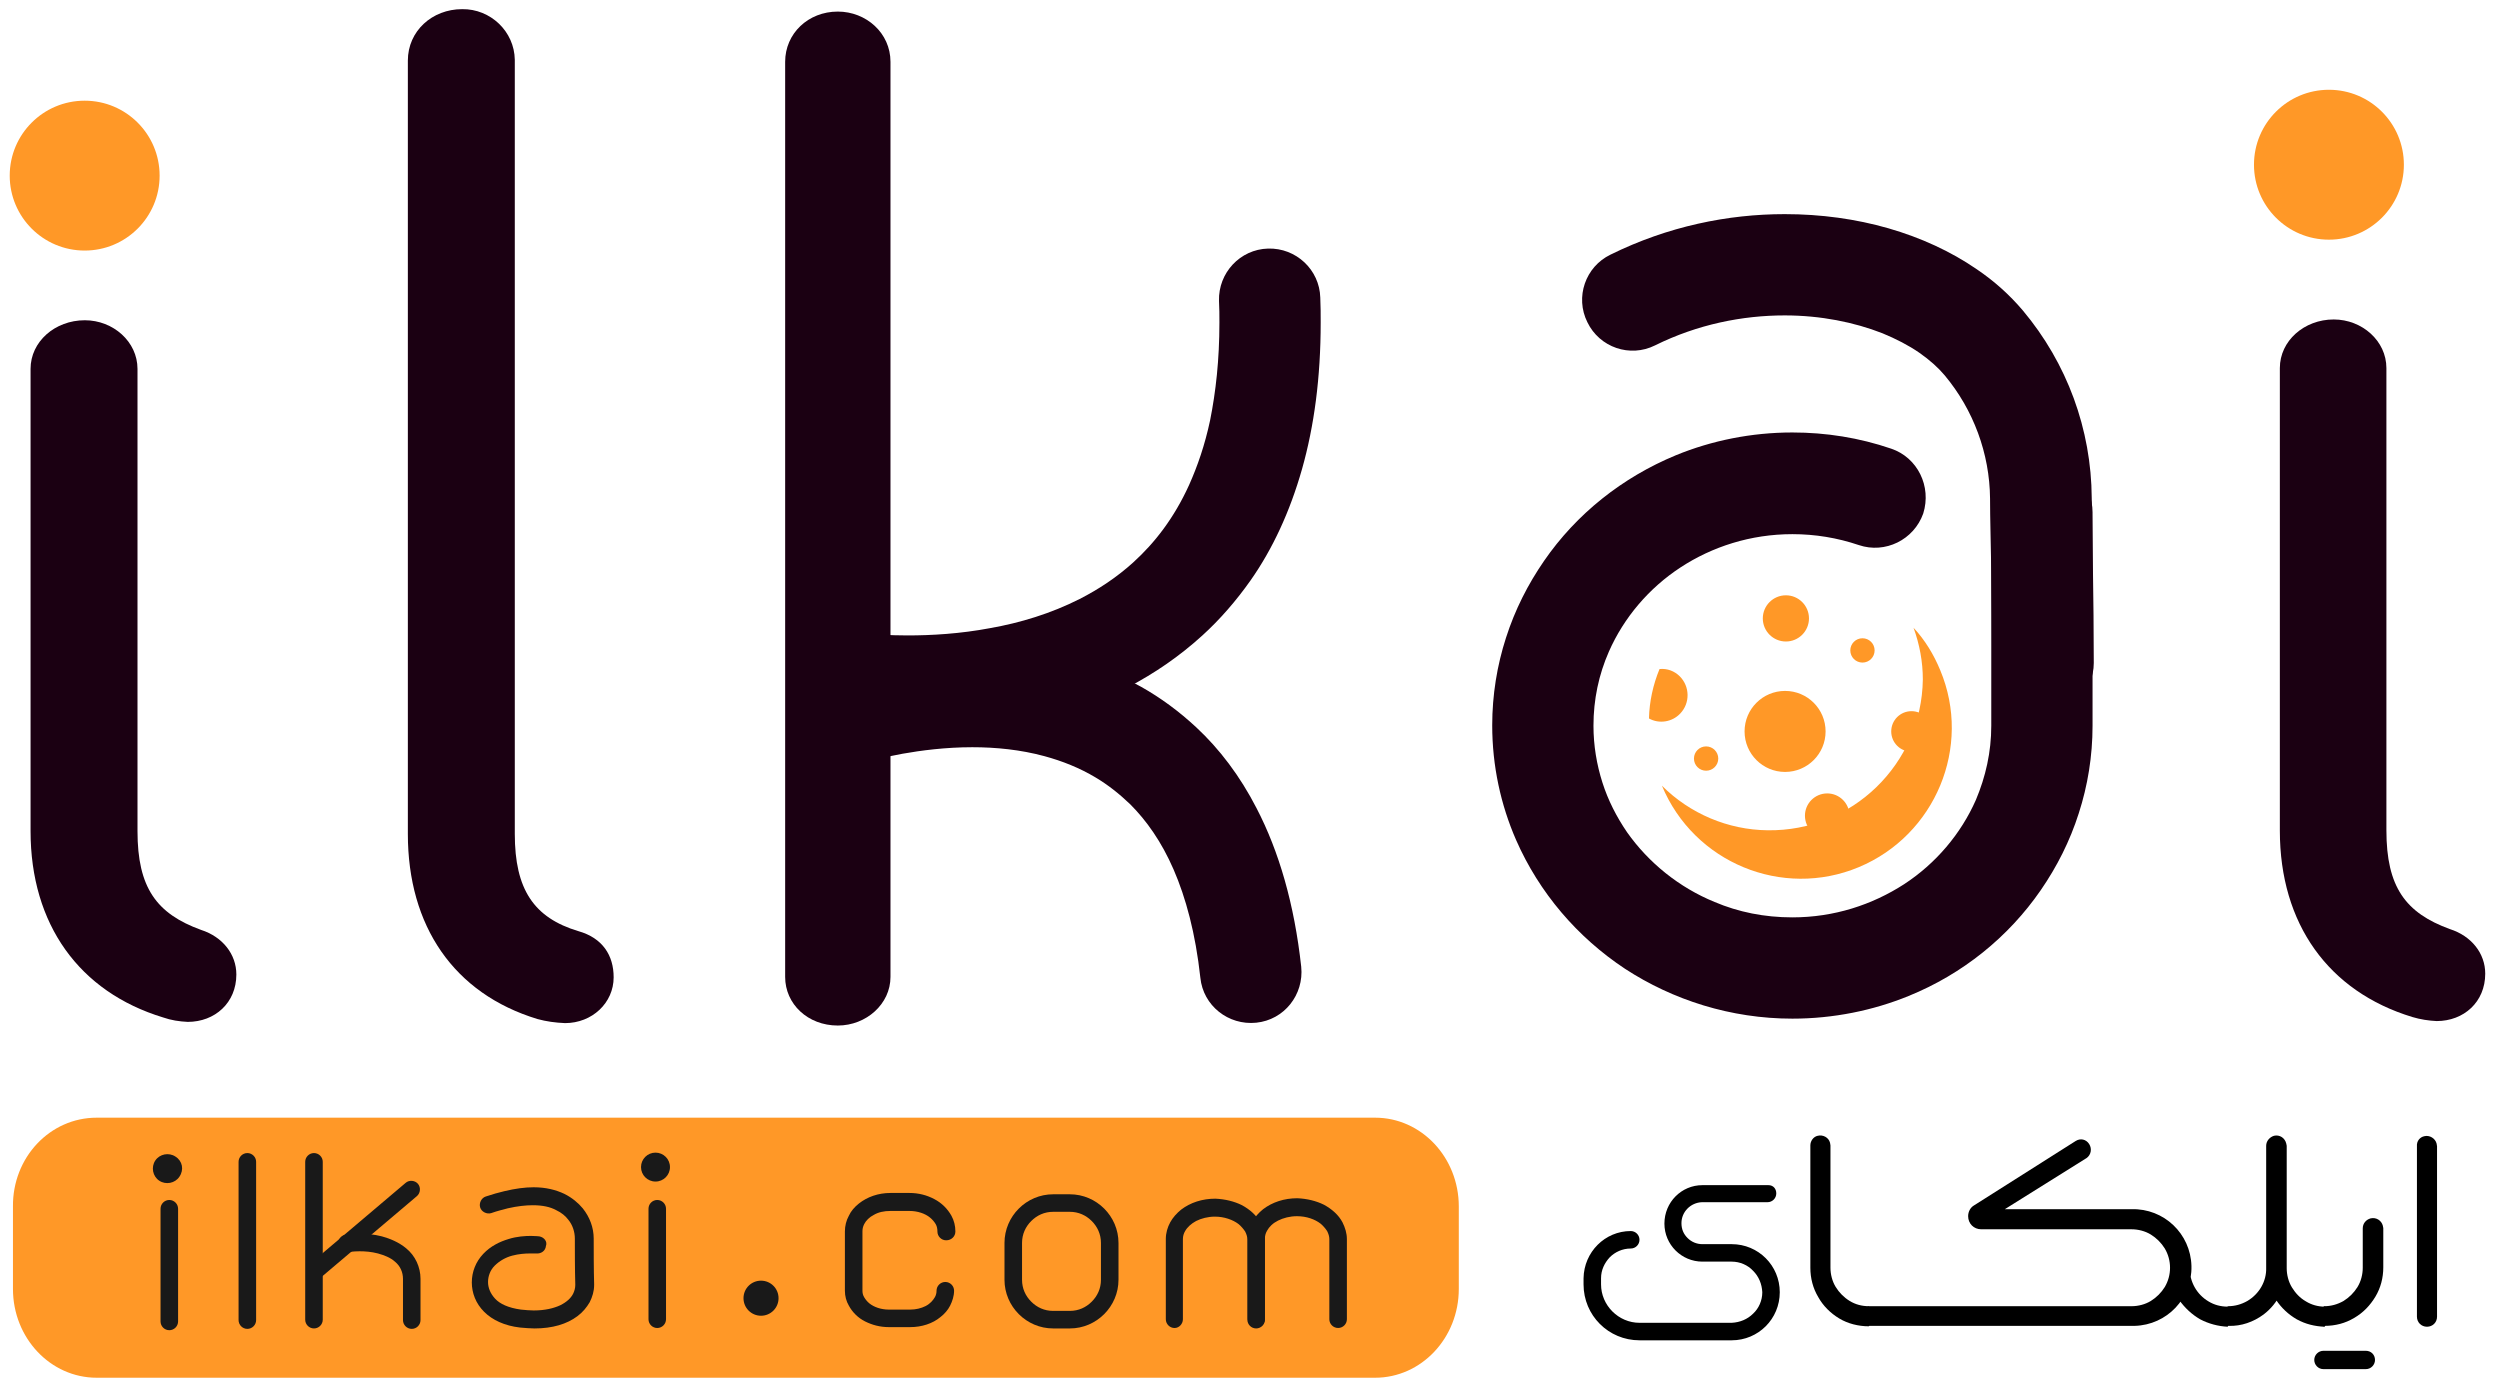 <svg width="98" height="54" viewBox="0 0 98 54" fill="none" xmlns="http://www.w3.org/2000/svg">
<g id="Group 1171276110">
<g id="Group">
<path id="Vector" d="M6.391 39.883C3.104 38.883 1.198 36.231 1.198 32.579V14.46C1.198 13.396 2.151 12.554 3.326 12.554C4.438 12.554 5.39 13.396 5.39 14.46V32.579C5.39 34.802 6.137 35.818 7.884 36.453C8.725 36.723 9.265 37.406 9.265 38.2C9.265 39.312 8.423 40.058 7.359 40.058C7.026 40.042 6.708 39.994 6.391 39.883Z" fill="#1B0012"/>
<path id="Vector_2" d="M21.07 39.947C17.782 38.946 15.988 36.294 15.988 32.69V2.375C15.988 1.216 16.941 0.359 18.116 0.359C19.227 0.343 20.164 1.232 20.18 2.344V2.375V32.69C20.18 34.865 20.927 35.977 22.673 36.501C23.626 36.771 24.055 37.454 24.055 38.311C24.055 39.312 23.213 40.106 22.149 40.106C21.768 40.09 21.419 40.042 21.07 39.947Z" fill="#1B0012"/>
<path id="Vector_3" d="M94.563 39.867C91.276 38.867 89.37 36.215 89.37 32.563V14.428C89.37 13.364 90.323 12.523 91.482 12.523C92.594 12.523 93.547 13.364 93.547 14.428V32.547C93.547 34.77 94.293 35.786 96.04 36.422C96.882 36.691 97.421 37.374 97.421 38.168C97.421 39.28 96.58 40.026 95.516 40.026C95.198 40.01 94.881 39.963 94.563 39.867Z" fill="#1B0012"/>
<g id="Group 1171276108">
<path id="Vector_4" d="M34.907 38.295C34.907 39.359 33.954 40.201 32.842 40.201C31.667 40.201 30.778 39.359 30.778 38.295V2.423C30.778 1.311 31.683 0.454 32.842 0.454C33.954 0.454 34.907 1.295 34.907 2.423V38.295Z" fill="#1B0012"/>
<path id="Vector_5" d="M32.525 28.656C32.604 28.672 33.795 28.863 35.558 28.863C36.86 28.863 38.496 28.752 40.227 28.37C41.529 28.085 42.91 27.624 44.244 26.925C45.245 26.401 46.229 25.734 47.134 24.909C47.817 24.289 48.452 23.559 49.024 22.749C49.882 21.526 50.564 20.065 51.041 18.382C51.517 16.699 51.771 14.793 51.771 12.649C51.771 12.332 51.771 11.998 51.755 11.665C51.724 10.569 50.803 9.712 49.707 9.744C48.611 9.775 47.754 10.696 47.785 11.792C47.801 12.078 47.801 12.364 47.801 12.649C47.801 14.111 47.658 15.365 47.436 16.477C47.23 17.445 46.944 18.271 46.61 19.017C46.023 20.304 45.276 21.272 44.419 22.05C43.768 22.638 43.069 23.098 42.323 23.48C41.195 24.051 39.989 24.416 38.813 24.623C37.638 24.845 36.511 24.909 35.574 24.909C34.843 24.909 34.224 24.861 33.795 24.829C33.589 24.813 33.43 24.782 33.319 24.782C33.271 24.782 33.224 24.766 33.208 24.766H33.192C32.112 24.575 31.08 25.306 30.905 26.386C30.715 27.45 31.445 28.482 32.525 28.656Z" fill="#1B0012"/>
<path id="Vector_6" d="M34.144 29.831C34.207 29.816 34.668 29.673 35.383 29.546C36.097 29.419 37.066 29.291 38.114 29.291C39.035 29.291 40.004 29.387 40.94 29.641C41.639 29.831 42.322 30.101 42.957 30.483C43.434 30.768 43.878 31.118 44.307 31.53C44.942 32.166 45.53 32.992 46.006 34.087C46.482 35.183 46.864 36.58 47.054 38.327C47.165 39.423 48.15 40.201 49.245 40.09C50.341 39.979 51.119 38.994 51.008 37.898C50.738 35.437 50.135 33.373 49.261 31.689C48.61 30.419 47.8 29.355 46.895 28.513C46.212 27.878 45.498 27.354 44.736 26.925C43.608 26.29 42.449 25.893 41.322 25.655C40.194 25.417 39.098 25.322 38.098 25.322C36.653 25.322 35.383 25.496 34.461 25.687C33.54 25.861 32.969 26.052 32.921 26.068C31.873 26.401 31.301 27.529 31.635 28.561C31.984 29.593 33.096 30.165 34.144 29.831Z" fill="#1B0012"/>
</g>
<g id="Group 1171276107">
<path id="Vector_7" d="M82.076 25.988C82.076 24.702 82.06 23.479 82.044 22.368C82.028 21.256 82.012 20.288 81.996 19.525C81.981 16.826 81.028 14.237 79.297 12.173C78.773 11.554 78.169 11.014 77.487 10.553C76.47 9.854 75.295 9.315 74.025 8.949C72.754 8.584 71.389 8.394 69.96 8.394C67.736 8.394 65.386 8.87 63.131 9.982C62.147 10.458 61.734 11.649 62.226 12.633C62.702 13.618 63.893 14.031 64.878 13.539C66.545 12.713 68.308 12.364 69.96 12.364C71.373 12.364 72.691 12.633 73.787 13.062C74.326 13.284 74.819 13.539 75.232 13.824C75.644 14.11 75.978 14.412 76.232 14.714C77.359 16.064 77.995 17.779 78.01 19.541C78.01 20.335 78.042 21.32 78.058 22.415C78.074 23.511 78.09 24.718 78.09 25.973C78.09 27.068 78.979 27.957 80.075 27.957C81.186 27.973 82.076 27.084 82.076 25.988Z" fill="#1B0012"/>
<path id="Vector_8" d="M74.136 17.588C72.882 17.159 71.579 16.953 70.261 16.953C68.657 16.953 67.101 17.27 65.704 17.842C63.592 18.715 61.797 20.145 60.527 21.987C59.892 22.908 59.384 23.908 59.034 25.004C58.685 26.084 58.495 27.243 58.495 28.434C58.495 30.022 58.828 31.546 59.431 32.928C60.337 34.992 61.829 36.739 63.703 37.978C65.577 39.2 67.848 39.931 70.261 39.931C71.865 39.931 73.421 39.613 74.819 39.042C76.931 38.184 78.725 36.739 79.996 34.897C80.631 33.976 81.139 32.976 81.488 31.88C81.838 30.8 82.028 29.641 82.028 28.45V20.081C82.028 18.985 81.139 18.096 80.043 18.096C78.948 18.096 78.058 18.985 78.058 20.081V28.45C78.058 29.482 77.836 30.451 77.455 31.356C76.867 32.69 75.883 33.849 74.644 34.659C73.39 35.469 71.897 35.961 70.261 35.961C69.166 35.961 68.149 35.755 67.213 35.358C65.815 34.786 64.624 33.817 63.782 32.626C63.37 32.023 63.036 31.372 62.814 30.673C62.592 29.974 62.464 29.228 62.464 28.45C62.464 27.418 62.671 26.449 63.068 25.544C63.655 24.21 64.64 23.051 65.879 22.241C67.117 21.431 68.626 20.939 70.261 20.939C71.151 20.939 72.024 21.082 72.866 21.367C73.898 21.717 75.025 21.161 75.391 20.129C75.724 19.065 75.168 17.937 74.136 17.588Z" fill="#1B0012"/>
<g id="Group 1171276106">
<path id="Vector_9" d="M65.863 27.973C66.26 27.561 66.244 26.909 65.847 26.512C65.64 26.306 65.355 26.195 65.053 26.227C64.799 26.846 64.656 27.497 64.64 28.164C65.037 28.386 65.545 28.307 65.863 27.973Z" fill="#FF9827"/>
<path id="Vector_10" d="M70.007 25.147C70.507 25.147 70.912 24.741 70.912 24.242C70.912 23.742 70.507 23.336 70.007 23.336C69.507 23.336 69.102 23.742 69.102 24.242C69.102 24.741 69.507 25.147 70.007 25.147Z" fill="#FF9827"/>
<path id="Vector_11" d="M66.879 30.212C67.142 30.212 67.356 29.999 67.356 29.736C67.356 29.473 67.142 29.259 66.879 29.259C66.616 29.259 66.403 29.473 66.403 29.736C66.403 29.999 66.616 30.212 66.879 30.212Z" fill="#FF9827"/>
<path id="Vector_12" d="M73.009 25.973C73.272 25.973 73.485 25.759 73.485 25.496C73.485 25.233 73.272 25.02 73.009 25.02C72.746 25.02 72.532 25.233 72.532 25.496C72.532 25.759 72.746 25.973 73.009 25.973Z" fill="#FF9827"/>
<path id="Vector_13" d="M69.975 30.26C70.852 30.26 71.563 29.549 71.563 28.672C71.563 27.795 70.852 27.084 69.975 27.084C69.098 27.084 68.387 27.795 68.387 28.672C68.387 29.549 69.098 30.26 69.975 30.26Z" fill="#FF9827"/>
<path id="Vector_14" d="M75.01 24.607C75.248 25.258 75.375 25.941 75.375 26.639C75.327 29.958 72.596 32.594 69.293 32.547C67.737 32.531 66.244 31.895 65.148 30.8C66.403 33.817 69.865 35.246 72.866 33.992C75.867 32.737 77.312 29.275 76.058 26.274C75.803 25.655 75.454 25.083 75.01 24.607Z" fill="#FF9827"/>
<path id="Vector_15" d="M71.627 32.849C72.109 32.849 72.5 32.458 72.5 31.975C72.5 31.493 72.109 31.102 71.627 31.102C71.145 31.102 70.754 31.493 70.754 31.975C70.754 32.458 71.145 32.849 71.627 32.849Z" fill="#FF9827"/>
<path id="Vector_16" d="M74.93 29.466C75.369 29.466 75.724 29.111 75.724 28.672C75.724 28.234 75.369 27.878 74.93 27.878C74.492 27.878 74.136 28.234 74.136 28.672C74.136 29.111 74.492 29.466 74.93 29.466Z" fill="#FF9827"/>
</g>
</g>
<path id="Vector_17" d="M3.319 9.822C4.942 9.822 6.257 8.507 6.257 6.885C6.257 5.262 4.942 3.947 3.319 3.947C1.697 3.947 0.381 5.262 0.381 6.885C0.381 8.507 1.697 9.822 3.319 9.822Z" fill="#FF9827"/>
<path id="Vector_18" d="M91.294 9.395C92.916 9.395 94.232 8.079 94.232 6.457C94.232 4.834 92.916 3.519 91.294 3.519C89.671 3.519 88.356 4.834 88.356 6.457C88.356 8.079 89.671 9.395 91.294 9.395Z" fill="#FF9827"/>
</g>
<g id="Group 1171276104">
<path id="Vector_19" d="M72.097 51.683C71.754 51.477 71.463 51.186 71.274 50.844C71.069 50.501 70.966 50.107 70.966 49.696V44.899C70.966 44.728 71.086 44.556 71.257 44.522C71.463 44.471 71.686 44.591 71.737 44.796C71.737 44.831 71.754 44.865 71.754 44.899V49.696C71.754 49.953 71.823 50.227 71.96 50.45C72.097 50.672 72.285 50.861 72.508 50.998C72.731 51.135 72.987 51.203 73.262 51.203L73.399 51.597L73.262 51.991C72.85 51.991 72.439 51.889 72.097 51.683Z" fill="black"/>
<path id="Vector_20" d="M73.108 51.597L73.245 51.203H83.558C83.815 51.203 84.089 51.135 84.312 50.998C84.534 50.861 84.723 50.672 84.86 50.45C85.134 49.987 85.134 49.404 84.86 48.942C84.723 48.719 84.534 48.531 84.312 48.394C84.089 48.257 83.815 48.188 83.558 48.188H77.665C77.373 48.188 77.151 47.965 77.151 47.674C77.151 47.503 77.236 47.332 77.391 47.246L81.365 44.728C81.553 44.608 81.776 44.659 81.896 44.847C82.016 45.036 81.965 45.276 81.793 45.396L78.59 47.4H83.558C84.826 47.366 85.871 48.359 85.905 49.627C85.939 50.895 84.945 51.94 83.678 51.974C83.644 51.974 83.592 51.974 83.558 51.974H73.245L73.108 51.597ZM86.247 51.717C85.922 51.529 85.648 51.272 85.425 50.963L85.322 50.227L85.34 49.713H85.836C85.836 50.244 86.11 50.741 86.573 51.015C86.796 51.152 87.053 51.22 87.327 51.22L87.464 51.614L87.327 52.008C86.95 51.991 86.573 51.889 86.247 51.717Z" fill="black"/>
<path id="Vector_21" d="M87.309 51.992L87.206 51.597L87.326 51.203H87.343C87.6 51.203 87.857 51.135 88.097 50.998C88.56 50.724 88.851 50.227 88.834 49.696V44.916C88.834 44.728 88.971 44.574 89.142 44.522C89.365 44.471 89.57 44.608 89.622 44.831C89.622 44.865 89.639 44.882 89.639 44.916V49.696C89.639 50.416 89.296 51.101 88.731 51.529C88.337 51.82 87.857 51.992 87.361 51.974H87.309V51.992ZM90.033 51.717C89.707 51.529 89.433 51.272 89.228 50.964L89.022 50.347L89.228 49.799L89.639 49.713C89.639 49.97 89.707 50.244 89.844 50.467C89.982 50.69 90.153 50.878 90.393 51.015C90.615 51.152 90.872 51.221 91.129 51.221L91.266 51.615L91.129 52.009C90.735 51.992 90.376 51.906 90.033 51.717Z" fill="black"/>
<path id="Vector_22" d="M92.74 53.67H91.078C90.873 53.67 90.719 53.499 90.719 53.311C90.719 53.105 90.89 52.951 91.078 52.951H92.74C92.946 52.951 93.1 53.105 93.1 53.311C93.1 53.499 92.946 53.67 92.74 53.67ZM91.078 51.992L90.976 51.597L91.096 51.203H91.113C91.37 51.203 91.627 51.135 91.867 50.998C92.089 50.861 92.278 50.672 92.415 50.45C92.552 50.227 92.62 49.953 92.62 49.696V48.154C92.62 47.966 92.74 47.812 92.929 47.76C93.151 47.709 93.357 47.846 93.408 48.051C93.408 48.086 93.425 48.12 93.425 48.137V49.679C93.425 50.09 93.323 50.484 93.117 50.827C92.912 51.169 92.637 51.461 92.278 51.666C91.935 51.872 91.541 51.974 91.13 51.974L91.078 51.992Z" fill="black"/>
<path id="Vector_23" d="M95.035 44.539C95.241 44.488 95.464 44.625 95.515 44.83C95.515 44.865 95.532 44.899 95.532 44.933V51.614C95.532 51.837 95.361 52.008 95.138 52.008C94.916 52.008 94.744 51.837 94.744 51.614V44.933C94.727 44.728 94.864 44.573 95.035 44.539Z" fill="black"/>
<path id="Vector_24" d="M69.322 46.458H66.735C65.913 46.458 65.245 47.126 65.245 47.966C65.245 48.788 65.913 49.456 66.735 49.456H67.883C68.208 49.456 68.517 49.593 68.722 49.816C68.945 50.038 69.065 50.33 69.082 50.655C69.082 50.981 68.945 51.289 68.722 51.495C68.499 51.717 68.208 51.837 67.883 51.854H64.268C63.857 51.854 63.48 51.683 63.206 51.409C62.932 51.135 62.761 50.758 62.761 50.347V50.107C62.761 49.782 62.898 49.507 63.103 49.285C63.309 49.079 63.6 48.942 63.925 48.942C64.114 48.942 64.268 48.788 64.268 48.599C64.268 48.411 64.114 48.257 63.925 48.257C62.915 48.257 62.092 49.079 62.075 50.107V50.347C62.075 51.563 63.052 52.54 64.268 52.54H67.883C68.928 52.54 69.767 51.7 69.767 50.655C69.767 49.61 68.928 48.771 67.883 48.771H66.735C66.512 48.771 66.307 48.685 66.153 48.531C65.998 48.377 65.913 48.188 65.913 47.948C65.913 47.503 66.272 47.143 66.718 47.126H69.287C69.476 47.126 69.63 46.972 69.63 46.783C69.63 46.595 69.51 46.458 69.322 46.458Z" fill="black"/>
</g>
<g id="Group 1171276105">
<path id="Vector_25" d="M3.79 43.813H53.904C55.717 43.813 57.185 45.371 57.185 47.294V50.526C57.185 52.449 55.717 54.007 53.904 54.007H3.79C1.977 54.007 0.508 52.449 0.508 50.526V47.294C0.49 45.371 1.958 43.813 3.79 43.813Z" fill="#FF9827"/>
<g id="Group 1171276109">
<path id="Vector_26" d="M25.421 47.383V51.714C25.421 51.903 25.575 52.058 25.764 52.058C25.953 52.058 26.108 51.903 26.108 51.714V47.383C26.108 47.194 25.953 47.039 25.764 47.039C25.575 47.039 25.421 47.194 25.421 47.383Z" fill="#191919"/>
<path id="Vector_27" d="M25.696 46.317C26.009 46.317 26.263 46.063 26.263 45.75C26.263 45.437 26.009 45.183 25.696 45.183C25.382 45.183 25.128 45.437 25.128 45.75C25.128 46.063 25.382 46.317 25.696 46.317Z" fill="#191919"/>
<path id="Vector_28" d="M6.293 47.383V51.8C6.293 51.989 6.448 52.144 6.637 52.144C6.826 52.144 6.981 51.989 6.981 51.8V47.383C6.981 47.194 6.826 47.039 6.637 47.039C6.448 47.039 6.293 47.194 6.293 47.383Z" fill="#191919"/>
<path id="Vector_29" d="M6.878 45.338C6.62 45.166 6.259 45.235 6.087 45.493C5.915 45.75 5.984 46.111 6.242 46.283C6.5 46.455 6.86 46.386 7.032 46.129C7.221 45.853 7.153 45.51 6.878 45.338Z" fill="#191919"/>
<path id="Vector_30" d="M9.352 45.544V51.748C9.352 51.937 9.507 52.092 9.696 52.092C9.885 52.092 10.04 51.937 10.04 51.748V45.544C10.04 45.355 9.885 45.2 9.696 45.2C9.507 45.2 9.352 45.355 9.352 45.544Z" fill="#191919"/>
<path id="Vector_31" d="M29.832 51.577C30.212 51.577 30.519 51.269 30.519 50.889C30.519 50.509 30.212 50.202 29.832 50.202C29.452 50.202 29.145 50.509 29.145 50.889C29.145 51.269 29.452 51.577 29.832 51.577Z" fill="#191919"/>
<path id="Vector_32" d="M11.964 45.544V51.731C11.964 51.92 12.119 52.075 12.308 52.075C12.497 52.075 12.652 51.92 12.652 51.731V45.544C12.652 45.355 12.497 45.2 12.308 45.2C12.119 45.2 11.964 45.355 11.964 45.544Z" fill="#191919"/>
<path id="Vector_33" d="M15.9 46.369L12.187 49.514C12.05 49.634 12.033 49.858 12.153 49.995C12.273 50.133 12.497 50.15 12.634 50.03L16.346 46.885C16.484 46.764 16.501 46.541 16.381 46.403C16.261 46.266 16.037 46.249 15.9 46.369Z" fill="#191919"/>
<path id="Vector_34" d="M13.649 49.084C13.666 49.084 13.838 49.05 14.095 49.05C14.302 49.05 14.559 49.067 14.817 49.136C15.058 49.205 15.299 49.291 15.488 49.462C15.694 49.634 15.797 49.875 15.797 50.133V51.748C15.797 51.937 15.952 52.092 16.141 52.092C16.33 52.092 16.484 51.937 16.484 51.748V50.133C16.484 49.669 16.278 49.222 15.917 48.93C15.625 48.689 15.281 48.552 14.972 48.466C14.646 48.38 14.336 48.362 14.095 48.362C13.786 48.362 13.563 48.397 13.546 48.397C13.357 48.431 13.236 48.603 13.253 48.792C13.288 48.998 13.46 49.119 13.649 49.084Z" fill="#191919"/>
<path id="Vector_35" d="M21.142 48.466C21.125 48.466 21.005 48.448 20.815 48.448C20.592 48.448 20.265 48.466 19.939 48.569C19.595 48.672 19.234 48.844 18.942 49.153C18.65 49.462 18.495 49.858 18.495 50.27C18.495 50.683 18.65 51.095 18.977 51.422C19.303 51.748 19.784 51.971 20.386 52.04C20.592 52.057 20.781 52.075 20.953 52.075C21.657 52.075 22.225 51.903 22.637 51.593C22.843 51.439 22.998 51.25 23.118 51.044C23.221 50.837 23.29 50.614 23.29 50.373V50.339C23.273 49.772 23.273 48.964 23.273 48.551C23.273 48.122 23.118 47.709 22.843 47.366C22.672 47.16 22.431 46.953 22.122 46.799C21.795 46.644 21.4 46.541 20.919 46.541C20.575 46.541 20.197 46.592 19.767 46.695C19.544 46.747 19.303 46.816 19.045 46.902C18.873 46.953 18.77 47.16 18.822 47.331C18.873 47.503 19.08 47.606 19.252 47.555C19.492 47.469 19.715 47.417 19.905 47.366C20.283 47.28 20.609 47.245 20.884 47.245C21.279 47.245 21.572 47.314 21.795 47.434C22.018 47.538 22.173 47.675 22.276 47.812C22.448 48.019 22.534 48.294 22.534 48.551C22.534 48.964 22.534 49.772 22.551 50.356V50.373C22.551 50.493 22.517 50.614 22.465 50.717C22.379 50.889 22.207 51.044 21.967 51.164C21.709 51.284 21.365 51.37 20.919 51.37C20.764 51.37 20.609 51.353 20.42 51.336C19.922 51.267 19.595 51.112 19.406 50.906C19.217 50.7 19.131 50.476 19.131 50.253C19.131 50.029 19.217 49.789 19.389 49.617C19.578 49.428 19.819 49.291 20.076 49.222C20.334 49.153 20.592 49.136 20.764 49.136C20.85 49.136 20.901 49.136 20.953 49.136C20.97 49.136 20.987 49.136 21.005 49.136H21.022C21.211 49.153 21.383 49.033 21.4 48.844C21.468 48.672 21.331 48.5 21.142 48.466Z" fill="#191919"/>
<path id="Vector_36" d="M37.451 48.276C37.451 48.053 37.4 47.847 37.297 47.658C37.142 47.383 36.919 47.159 36.626 47.005C36.334 46.85 36.008 46.764 35.647 46.764H34.908C34.427 46.764 33.997 46.919 33.67 47.177C33.499 47.314 33.361 47.469 33.275 47.658C33.172 47.847 33.12 48.053 33.12 48.276V50.597C33.12 50.803 33.172 51.009 33.275 51.181C33.413 51.439 33.636 51.662 33.911 51.8C34.186 51.937 34.495 52.023 34.839 52.023H35.681C36.128 52.023 36.558 51.886 36.867 51.628C37.022 51.508 37.159 51.353 37.245 51.181C37.331 51.009 37.4 50.803 37.4 50.597C37.4 50.408 37.245 50.253 37.056 50.253C36.867 50.253 36.712 50.408 36.712 50.597C36.712 50.682 36.695 50.769 36.644 50.854C36.575 50.975 36.455 51.112 36.283 51.198C36.111 51.284 35.905 51.336 35.681 51.336H34.839C34.53 51.336 34.255 51.233 34.083 51.095C33.997 51.026 33.928 50.94 33.877 50.854C33.825 50.769 33.808 50.682 33.808 50.597V48.276C33.808 48.173 33.825 48.087 33.877 47.984C33.945 47.847 34.083 47.709 34.255 47.623C34.427 47.52 34.65 47.469 34.908 47.469H35.647C35.973 47.469 36.266 47.572 36.455 47.727C36.558 47.812 36.626 47.898 36.678 47.984C36.73 48.07 36.747 48.173 36.747 48.276C36.747 48.466 36.901 48.62 37.09 48.62C37.297 48.62 37.451 48.466 37.451 48.276Z" fill="#191919"/>
<path id="Vector_37" d="M41.284 47.16V47.503H41.937C42.281 47.503 42.573 47.641 42.796 47.864C43.02 48.088 43.157 48.38 43.157 48.724V50.167C43.157 50.511 43.02 50.803 42.796 51.026C42.573 51.25 42.281 51.387 41.937 51.387H41.284C40.94 51.387 40.648 51.25 40.425 51.026C40.201 50.803 40.064 50.511 40.064 50.167V48.724C40.064 48.38 40.201 48.088 40.425 47.864C40.648 47.641 40.94 47.503 41.284 47.503V47.16V46.816C40.236 46.816 39.376 47.675 39.376 48.724V50.167C39.376 51.215 40.236 52.075 41.284 52.075H41.937C42.985 52.075 43.845 51.215 43.845 50.167V48.724C43.845 47.675 42.985 46.816 41.937 46.816H41.284V47.16Z" fill="#191919"/>
<path id="Vector_38" d="M46.37 51.714V48.569C46.37 48.449 46.405 48.346 46.456 48.26C46.542 48.105 46.697 47.967 46.886 47.864C47.092 47.761 47.35 47.692 47.625 47.692C47.986 47.692 48.329 47.813 48.553 47.985C48.656 48.071 48.742 48.174 48.811 48.277C48.862 48.38 48.897 48.483 48.897 48.586V51.731C48.897 51.92 49.051 52.075 49.24 52.075C49.429 52.075 49.584 51.92 49.584 51.731V48.586C49.584 48.363 49.515 48.139 49.412 47.933C49.257 47.641 49 47.417 48.69 47.246C48.381 47.091 48.02 47.005 47.642 46.988C47.126 46.988 46.662 47.142 46.301 47.417C46.13 47.555 45.975 47.727 45.872 47.916C45.769 48.105 45.7 48.328 45.7 48.569V51.714C45.7 51.903 45.855 52.058 46.044 52.058C46.215 52.058 46.37 51.903 46.37 51.714Z" fill="#191919"/>
<path id="Vector_39" d="M49.584 51.697V48.552C49.584 48.431 49.618 48.328 49.67 48.242C49.756 48.087 49.893 47.95 50.1 47.847C50.306 47.744 50.564 47.675 50.839 47.675C51.217 47.675 51.543 47.795 51.767 47.967C51.87 48.053 51.956 48.156 52.024 48.259C52.076 48.362 52.11 48.466 52.11 48.569V51.714C52.11 51.903 52.265 52.057 52.454 52.057C52.643 52.057 52.798 51.903 52.798 51.714V48.569C52.798 48.345 52.729 48.122 52.626 47.916C52.471 47.623 52.214 47.4 51.904 47.228C51.595 47.074 51.234 46.988 50.856 46.971C50.34 46.971 49.876 47.125 49.515 47.4C49.343 47.538 49.189 47.709 49.086 47.898C48.983 48.087 48.914 48.311 48.914 48.552V51.697C48.914 51.886 49.069 52.04 49.258 52.04C49.447 52.04 49.584 51.886 49.584 51.697Z" fill="#191919"/>
</g>
</g>
</g>
</svg>
